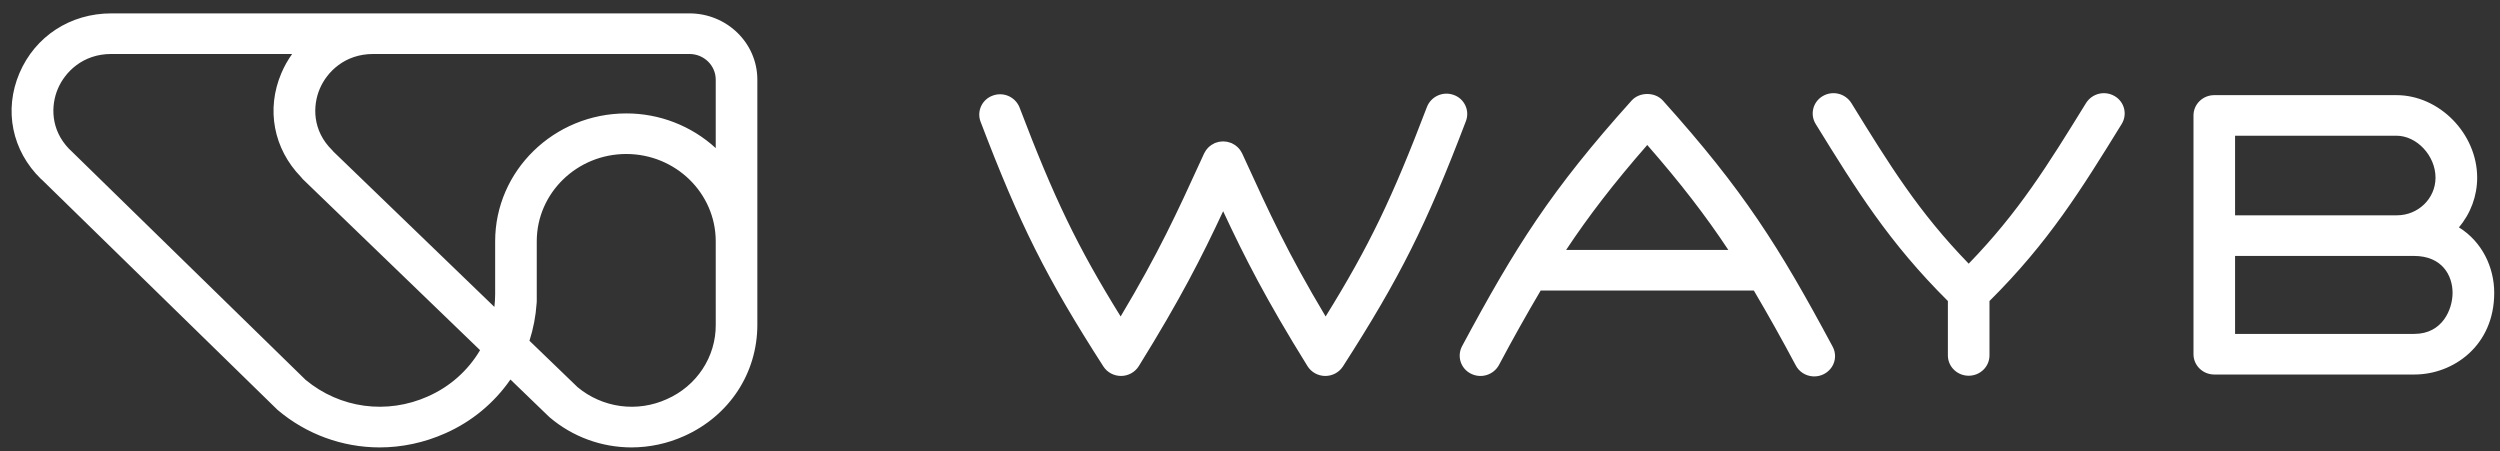 <svg width="144" height="26" viewBox="0 0 144 26" fill="none" xmlns="http://www.w3.org/2000/svg">
<rect x="0" y="0" width="144" height="26" fill="#333333" stroke="none"/>
<path fill-rule="evenodd" clip-rule="evenodd" d="M141.633 13.095C142.312 12.296 142.685 11.283 142.685 10.235C142.685 7.702 140.51 5.48 138.032 5.48H127.542C126.88 5.48 126.345 6.004 126.345 6.649V20.402C126.345 21.047 126.88 21.572 127.542 21.572H139.071C141.299 21.572 143.667 19.923 143.667 16.868C143.667 15.404 142.976 13.929 141.633 13.095ZM128.74 7.817H138.032C139.212 7.817 140.286 8.97 140.286 10.235C140.285 11.432 139.291 12.401 138.064 12.402H128.74V7.817ZM139.07 19.233H128.74V14.741H139.038C140.684 14.741 141.268 15.885 141.268 16.867C141.268 17.818 140.683 19.232 139.07 19.232V19.233ZM121.802 5.535C121.53 5.375 121.205 5.327 120.898 5.401C120.591 5.476 120.325 5.667 120.157 5.934C117.937 9.531 116.28 12.215 113.397 15.187C110.513 12.216 108.856 9.532 106.637 5.934C106.468 5.667 106.202 5.475 105.895 5.401C105.588 5.326 105.264 5.374 104.991 5.534C104.857 5.612 104.74 5.715 104.646 5.838C104.553 5.961 104.485 6.101 104.447 6.251C104.409 6.4 104.401 6.556 104.424 6.708C104.447 6.861 104.501 7.007 104.582 7.139C106.924 10.934 108.795 13.959 112.198 17.339V20.472C112.198 21.118 112.734 21.642 113.396 21.642C114.058 21.642 114.594 21.118 114.594 20.472V17.339C117.998 13.958 119.869 10.934 122.211 7.139C122.291 7.008 122.345 6.861 122.368 6.709C122.391 6.556 122.384 6.401 122.346 6.251C122.308 6.102 122.24 5.961 122.146 5.838C122.053 5.715 121.936 5.612 121.802 5.535ZM95.783 5.794C95.328 5.287 94.435 5.287 93.98 5.794C89.337 10.959 87.299 14.195 84.214 19.942C84.141 20.078 84.097 20.228 84.083 20.382C84.069 20.536 84.086 20.691 84.133 20.838C84.18 20.985 84.257 21.122 84.358 21.239C84.458 21.356 84.582 21.453 84.72 21.521C85.002 21.666 85.328 21.695 85.63 21.602C85.933 21.51 86.187 21.304 86.339 21.027C87.108 19.578 87.91 18.146 88.744 16.733H101.02C101.853 18.146 102.655 19.578 103.425 21.027C103.616 21.409 104.005 21.659 104.44 21.68C104.653 21.691 104.864 21.646 105.054 21.549C105.243 21.453 105.403 21.308 105.519 21.13C105.749 20.769 105.76 20.314 105.548 19.943C102.464 14.195 100.426 10.959 95.783 5.794ZM90.209 14.395C91.514 12.428 92.954 10.557 94.882 8.351C96.809 10.557 98.249 12.428 99.552 14.396L90.209 14.395ZM83.734 5.469C83.438 5.36 83.111 5.371 82.823 5.5C82.534 5.628 82.308 5.865 82.193 6.158C80.209 11.365 78.873 14.171 76.356 18.228C74.171 14.569 73.114 12.259 71.719 9.209L71.547 8.835C71.537 8.813 71.523 8.796 71.511 8.774C71.492 8.736 71.469 8.698 71.445 8.662C71.402 8.6 71.352 8.541 71.298 8.488C71.242 8.435 71.182 8.387 71.119 8.344C71.083 8.321 71.046 8.3 71.007 8.282C70.984 8.27 70.966 8.256 70.941 8.245L70.911 8.235C70.871 8.219 70.831 8.208 70.789 8.196C70.754 8.185 70.719 8.174 70.684 8.167C70.645 8.16 70.606 8.156 70.566 8.154C70.529 8.15 70.491 8.145 70.453 8.145C70.415 8.145 70.377 8.15 70.339 8.154C70.299 8.156 70.26 8.161 70.222 8.167C70.186 8.174 70.152 8.185 70.117 8.195C70.076 8.208 70.033 8.219 69.994 8.234C69.984 8.239 69.974 8.241 69.965 8.245C69.941 8.255 69.922 8.27 69.9 8.282C69.861 8.3 69.823 8.321 69.786 8.345C69.755 8.365 69.727 8.387 69.698 8.409C69.666 8.434 69.636 8.46 69.607 8.488C69.579 8.516 69.554 8.545 69.528 8.575C69.505 8.603 69.482 8.631 69.46 8.662C69.436 8.698 69.414 8.736 69.395 8.774C69.383 8.796 69.367 8.813 69.358 8.835L69.187 9.209C67.792 12.259 66.736 14.568 64.549 18.228C62.033 14.172 60.697 11.367 58.713 6.158C58.591 5.874 58.364 5.649 58.08 5.527C57.796 5.406 57.475 5.398 57.185 5.505C56.896 5.606 56.659 5.817 56.524 6.091C56.389 6.365 56.369 6.682 56.466 6.971C58.747 12.959 60.271 15.996 63.553 21.105C63.772 21.447 64.155 21.654 64.569 21.654H64.578C64.781 21.653 64.981 21.601 65.159 21.502C65.336 21.404 65.486 21.262 65.594 21.09C67.986 17.236 69.215 14.817 70.453 12.166C71.69 14.817 72.92 17.237 75.312 21.09C75.528 21.437 75.912 21.651 76.328 21.655H76.337C76.751 21.655 77.134 21.447 77.354 21.105C80.636 15.996 82.159 12.957 84.439 6.971C84.493 6.827 84.518 6.673 84.512 6.518C84.506 6.364 84.469 6.213 84.403 6.073C84.337 5.933 84.245 5.807 84.13 5.703C84.015 5.6 83.88 5.52 83.734 5.469ZM39.715 0.771H6.409C4.048 0.771 2.021 2.094 1.117 4.221C0.215 6.347 0.689 8.681 2.36 10.309C2.374 10.322 2.39 10.332 2.405 10.344L15.937 23.561C15.957 23.582 15.978 23.602 16.001 23.621C17.639 25.007 19.717 25.77 21.866 25.771C23.14 25.771 24.428 25.503 25.652 24.957C27.164 24.289 28.462 23.218 29.401 21.86L31.613 23.995L31.673 24.049C32.985 25.16 34.65 25.77 36.372 25.771C37.418 25.77 38.452 25.547 39.405 25.118C42.006 23.955 43.623 21.498 43.623 18.708V4.583C43.62 2.479 41.873 0.774 39.715 0.771ZM41.226 4.584V8.53C39.82 7.243 37.98 6.53 36.072 6.533C31.908 6.533 28.521 9.836 28.521 13.898V16.954C28.521 17.198 28.502 17.44 28.477 17.679L19.204 8.732C19.183 8.707 19.164 8.679 19.139 8.655C17.98 7.524 18.006 6.084 18.418 5.115C18.829 4.146 19.854 3.11 21.495 3.11H39.714C40.548 3.11 41.224 3.771 41.226 4.584ZM24.655 22.831C22.282 23.89 19.584 23.525 17.6 21.877L4 8.594C3.995 8.589 3.99 8.587 3.985 8.583C2.899 7.462 2.928 6.064 3.332 5.115C3.744 4.146 4.768 3.109 6.409 3.109H16.827C16.579 3.456 16.37 3.828 16.204 4.221C15.322 6.296 15.758 8.568 17.332 10.19C17.366 10.234 17.401 10.28 17.442 10.32L27.652 20.17C26.957 21.347 25.909 22.278 24.655 22.829V22.831ZM41.227 18.707C41.239 20.553 40.134 22.233 38.407 22.992C37.572 23.371 36.647 23.508 35.738 23.386C34.829 23.263 33.973 22.887 33.269 22.301L30.497 19.628C30.72 18.933 30.858 18.214 30.908 17.487C30.917 17.428 30.917 17.342 30.917 17.282V13.897C30.917 11.125 33.229 8.87 36.071 8.87C38.914 8.87 41.226 11.125 41.226 13.897L41.227 18.707Z" fill="white"/>
</svg>
